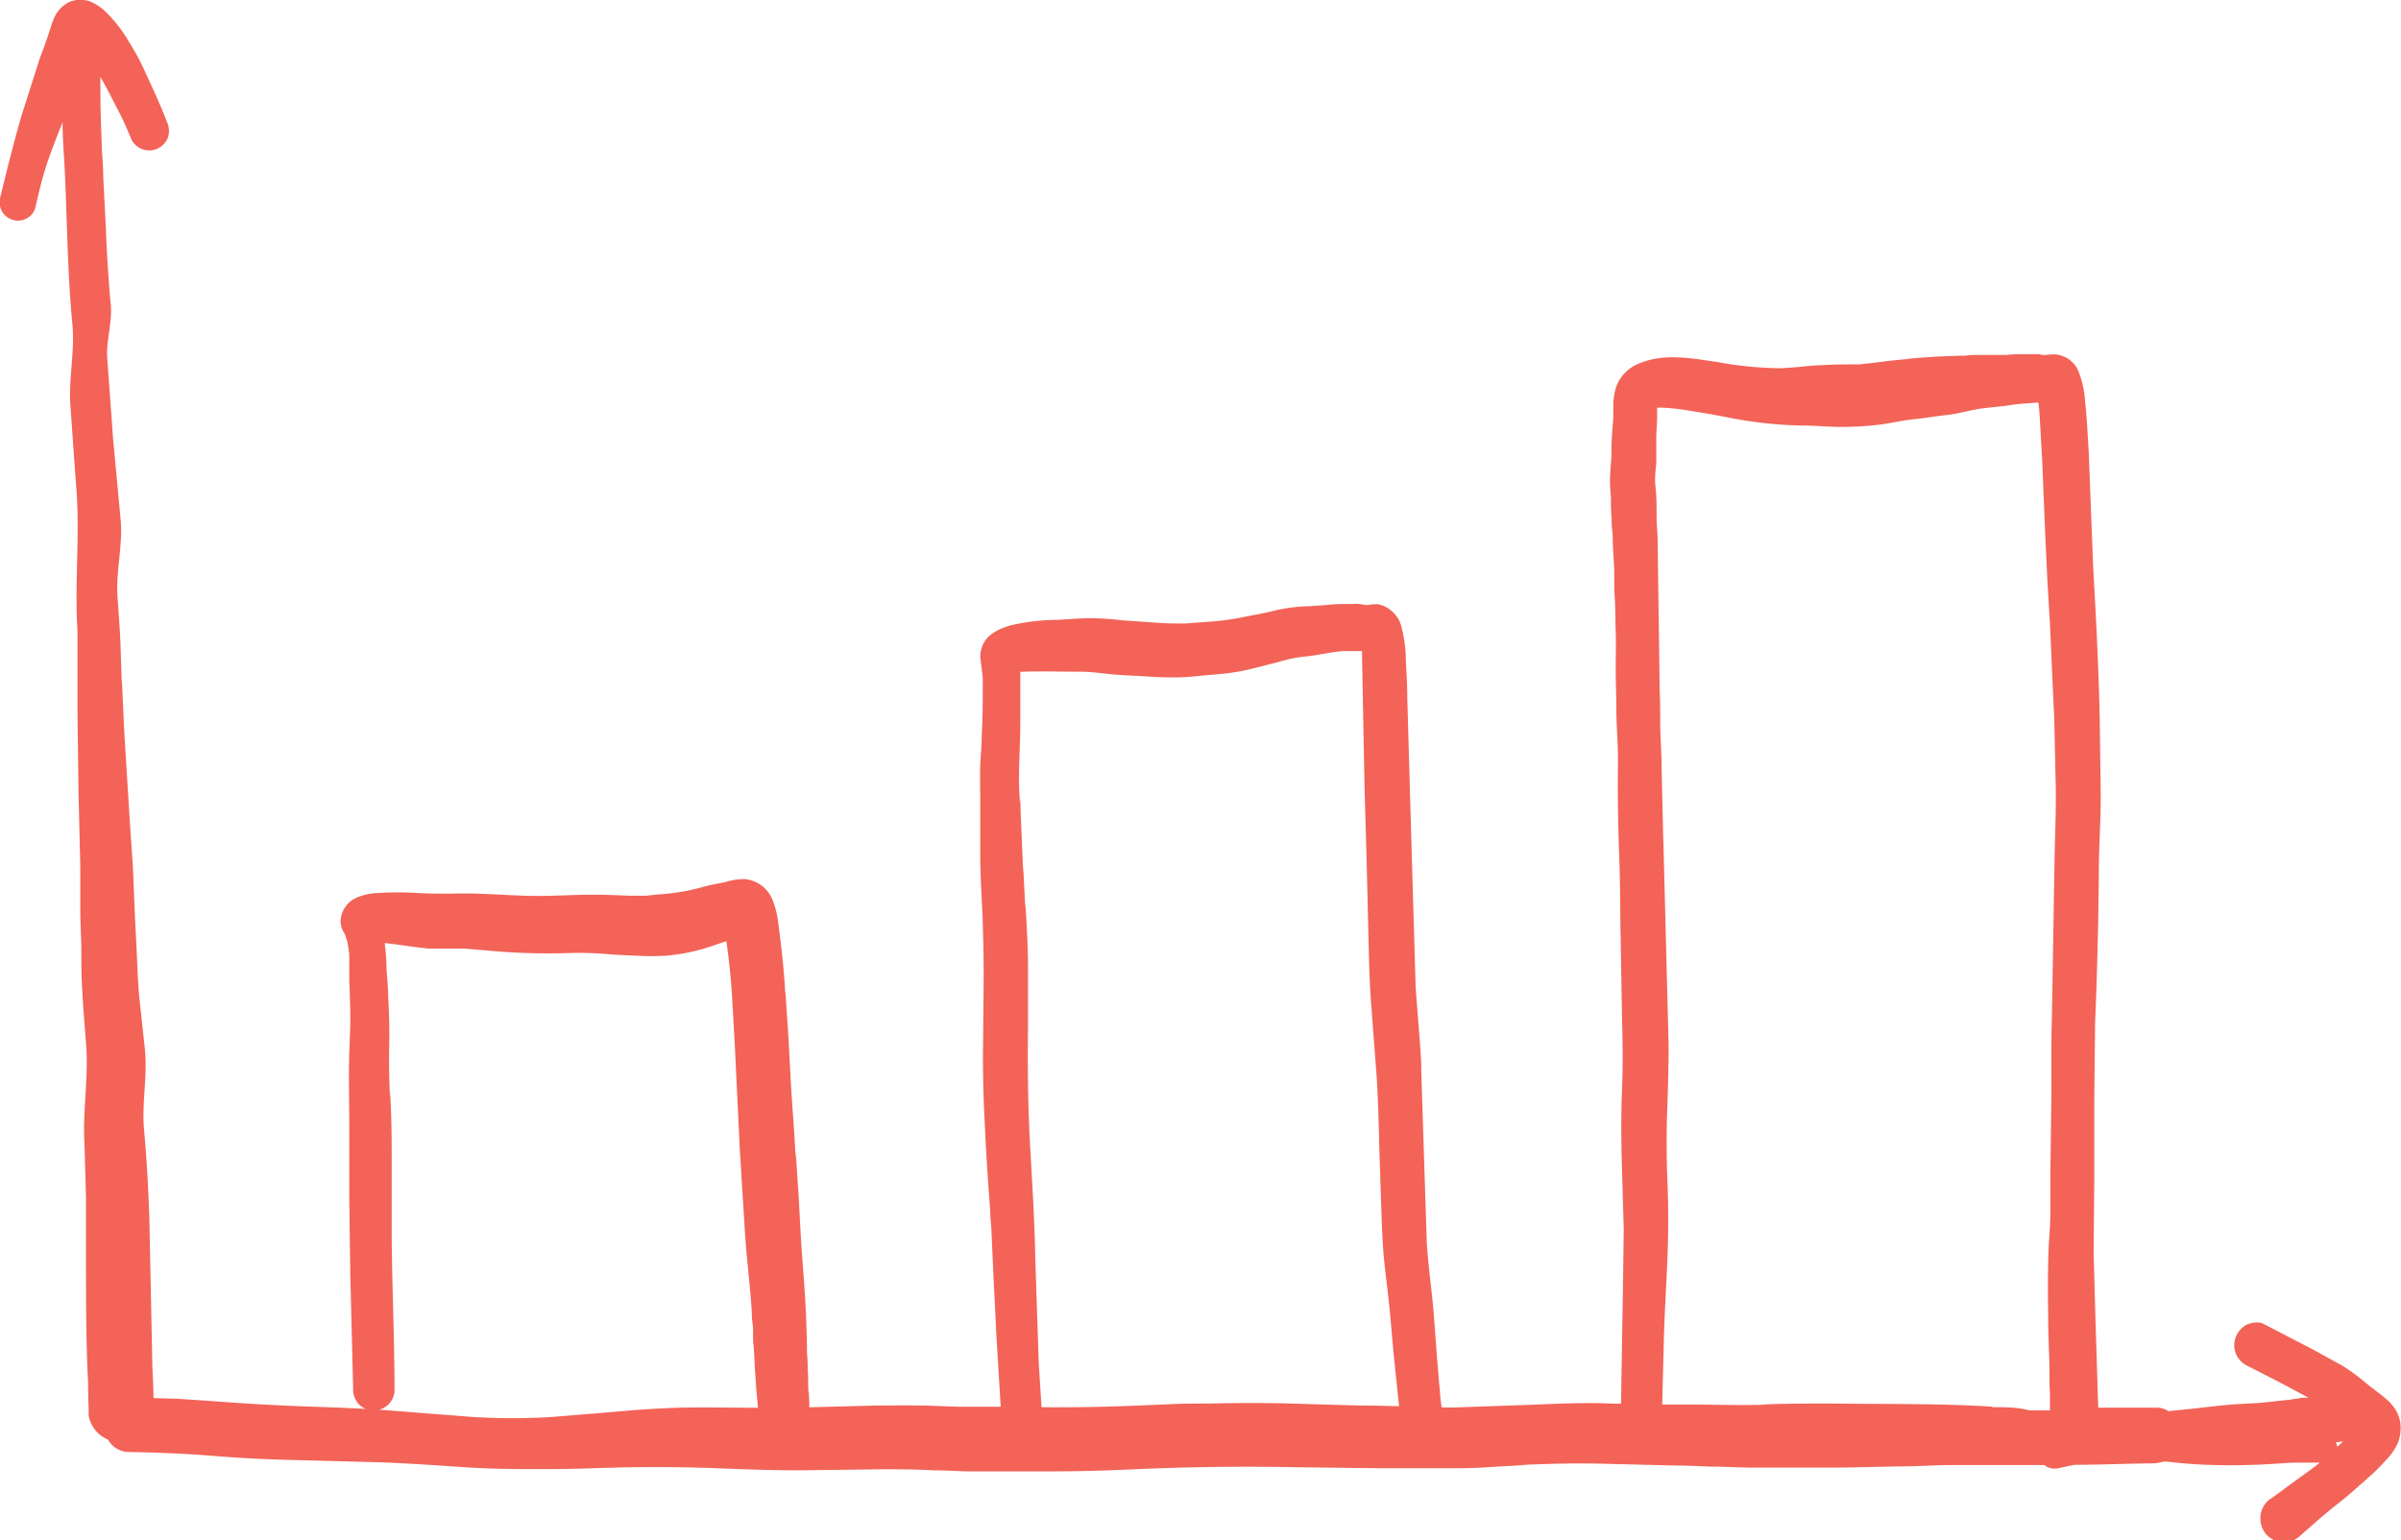 <svg xmlns="http://www.w3.org/2000/svg" viewBox="0 0 230.29 147.8" fill="#f36358" xmlns:v="https://vecta.io/nano"><path d="M9.8 14.2h0zm.14 2.8h0zm27.3 78.58v.1zm58.25 32.84v-.54zm31.44-70.32h.58a2.81 2.81 0 0 0-.58 0zm9.5 44.06v.25a2.18 2.18 0 0 1 0-.25zm78.26 32.57h.3z"/><path d="M229.32 134.65c-.74-.75-1.64-1.32-2.44-2a19.39 19.39 0 0 0-2.2-1.61l-2.75-1.52-4.82-2.5a1.25 1.25 0 0 0-.61-.14 2.46 2.46 0 0 0-1 .21 2.22 2.22 0 0 0-1 2.9 2.34 2.34 0 0 0 1.21 1.13l2.93 1.5 2.4 1.28.35.2h-.52l-1.3.2-2.8.3-1.8.1c-1.5.07-3 .27-4.5.44l-2.48.25a2.1 2.1 0 0 0-1.07-.33h0-5.67l-.26-8.32-.18-6.5.06-7v-7.7l.08-7.37c.2-4.82.32-9.64.36-14.46 0-2.47.18-4.94.18-7.4l-.1-7.54c-.1-4.83-.36-9.65-.63-14.47l-.42-10.9c-.1-1.68-.18-3.36-.36-5a9.29 9.29 0 0 0-.67-2.89A2.64 2.64 0 0 0 197 34h0a7 7 0 0 0-.79.06c-.2 0-.4 0-.6-.07a8.61 8.61 0 0 0-.88 0h-1a10.56 10.56 0 0 0-1.25.06h-2.65c-.44 0-.9 0-1.33.08h-.56l-1.73.06h.44c-.68 0-1.36.05-2 .1h.25c-.73 0-1.46.1-2.2.17h.24c-1.55.1-3.07.36-4.62.5-1.1 0-2.2 0-3.3.06h.33a23.22 23.22 0 0 0-2.63.17 59.4 59.4 0 0 1-1.88.14 34.5 34.5 0 0 1-6.08-.59c-2.55-.37-5.25-.9-7.7.2a3.79 3.79 0 0 0-2.09 2.31 7.31 7.31 0 0 0-.23 1.4v1.25c0 .42-.08 1-.1 1.43s-.07.94-.07 1.4 0 1.08-.05 1.6-.07 1-.1 1.57a17.68 17.68 0 0 0 .09 1.78c0 .7 0 1.38.07 2.07v-.1.36a1.77 1.77 0 0 0 0 .23v-.16c0 .44.07.87.1 1.3 0 .88.06 1.77.12 2.66s0 2.1.07 3.14.06 2.28.1 3.42 0 2.45 0 3.67.06 2.5.06 3.74.1 2.54.14 3.8 0 2.26 0 3.4c0 2.45.06 4.9.15 7.34s.07 4.82.12 7.23l.13 7.6c.07 2.53.1 4.88 0 7.32s-.07 4.88 0 7.3l.17 5.94-.08 5.85-.18 10.88h-.77c-2.53-.12-5.07 0-7.6.1l-7.63.27h-1.2c-.07-.37-.1-.75-.15-1.12v.07c0-.52-.08-1-.12-1.57v.08c-.06-1-.17-1.92-.23-2.88l-.25-3.38c-.18-2.33-.53-4.65-.68-7l-.53-16.44v-.7c-.13-2.47-.37-4.93-.54-7.4l-.4-13.7-.4-14c0-1.2-.07-2.4-.14-3.62v.06a13.15 13.15 0 0 0-.47-3.48 2.85 2.85 0 0 0-.91-1.35 2.78 2.78 0 0 0-1.28-.64h-.2a4.43 4.43 0 0 0-.8.08c-.27 0-.53-.07-.8-.1s-.68 0-1 0c-.63 0-1.25 0-1.87.07s-1.2.08-1.8.14a16 16 0 0 0-3.32.39c-1 .26-2 .43-3 .63a25.38 25.38 0 0 1-3 .44l-2.74.2c-.9 0-1.78 0-2.67-.07l-3.28-.23a30 30 0 0 0-3-.21c-1.06 0-2.13.1-3.2.16a20.61 20.61 0 0 0-4.49.51c-.27.07-.54.17-.8.26a4.94 4.94 0 0 0-1.15.63 2.63 2.63 0 0 0-1 2.5l.2 1.62v.5c0 1.7 0 3.4-.1 5.1 0 .94-.1 1.9-.14 2.83s0 2 0 3v5.53c0 1.84.12 3.93.22 5.9.07 2.28.13 4.55.1 6.83l-.06 6.57q0 3.56.2 7.08c.12 2.64.3 5.26.5 7.9 0 .52.06 1 .1 1.56l.2 4.48.28 5.7.42 7q-1.72 0-3.45 0c-1.4 0-2.83-.1-4.25-.12s-2.7 0-4.06 0l-6.6.17c0-.5 0-1-.07-1.52s0-1.33-.08-2h0c0-.55 0-1.1-.07-1.64 0-1.32-.06-2.64-.1-4v.18c-.1-2.4-.33-4.8-.48-7.22l-.22-4.07-.28-4.24v.7c-.12-2.54-.34-5.07-.48-7.6l-.23-4.3-.28-4.2v.32c-.1-1.6-.23-3.17-.42-4.75l-.3-2.43a9 9 0 0 0-.51-1.9 3.17 3.17 0 0 0-2.62-2h0a5.35 5.35 0 0 0-1.38.14c-.27.06-.54.14-.8.2-.68.13-1.36.25-2 .44a20.09 20.09 0 0 1-4.09.68l-1.28.13h-1.58c-1.13-.05-2.27-.1-3.4-.1-2.24 0-4.47.18-6.7.1s-4.7-.28-7-.2c-1.07 0-2.13 0-3.18-.06a29.18 29.18 0 0 0-3.74 0 5.49 5.49 0 0 0-2.26.51 2.55 2.55 0 0 0-1.39 2 2.09 2.09 0 0 0 .39 1.41 19.05 19.05 0 0 0 .23.7 11.67 11.67 0 0 1 .2 1.32v2.48q.08 1.72.1 3.45c0 1.16-.06 2.33-.1 3.5-.07 2.33 0 4.66 0 7v7.1l.1 7.27.27 10.75a2.16 2.16 0 0 0 .45 1.45 2 2 0 0 0 3.52-1.14c0-4.92-.23-9.83-.27-14.75v-6.72c0-2.46 0-4.92-.17-7.37v.53a75.14 75.14 0 0 1-.07-4.75 59.73 59.73 0 0 0-.09-4.65c0-.9-.1-1.82-.16-2.73a24.09 24.09 0 0 0-.18-2.56c1.4.15 2.82.4 4.23.53h3.26c1.23.08 2.45.2 3.68.3a63.5 63.5 0 0 0 6.76.12 32.94 32.94 0 0 1 3.44.11c1.05.1 2.1.12 3.15.17a17.33 17.33 0 0 0 2 0c.6 0 1.22-.1 1.82-.18a19.39 19.39 0 0 0 3.71-1l.73-.22.22 1.74c.12 1.1.23 2.18.3 3.28l.26 4.6.5 10.4.48 7.74c.16 2.58.5 5.2.67 7.8v-.32c0 .5 0 1 .08 1.5s0 1.27.07 1.9.1 1.5.14 2.26l.16 2.45v-.44c0 .6.1 1.23.14 1.85-2.63 0-5.26-.08-7.9 0-2.1.07-4.18.23-6.26.42l-5.6.46a62 62 0 0 1-7.59 0l-8.32-.65c-2.73-.2-5.48-.28-8.22-.38a202.74 202.74 0 0 1-8-.46l-3.67-.25-2.42-.07c0-.93-.05-1.87-.1-2.8l-.3-14.63c-.1-2.76-.25-5.53-.5-8.28-.24-2.58.34-5.15.08-7.73l-.43-4c-.16-1.34-.22-2.38-.28-3.57q-.1-2.48-.24-5l-.2-4.9-.28-4.13-.55-8.84-.24-5.23v.57l-.13-4c-.06-1.32-.18-2.9-.28-4.35-.17-2.48.53-4.93.3-7.4l-.72-7.7-.55-7.6c-.17-1.8.5-3.57.32-5.38s-.26-3.37-.37-5.06l-.12-2.66-.23-4.55c0-.95-.1-1.9-.14-2.85v-.37a1.62 1.62 0 0 0 0 .22L9.7 12.3c-.06-1.64-.08-3.3-.07-4.92.5.86.95 1.74 1.4 2.62a34.48 34.48 0 0 1 1.55 3.32 1.9 1.9 0 0 0 2.54.93 1.93 1.93 0 0 0 1-1.09 2.07 2.07 0 0 0-.12-1.49c-.68-1.8-1.5-3.5-2.3-5.25a23.42 23.42 0 0 0-1.39-2.5A13.2 13.2 0 0 0 10 1 5.16 5.16 0 0 0 8.66.15 2 2 0 0 0 7.9 0h-.53a2.72 2.72 0 0 0-.83.24A3.18 3.18 0 0 0 5.08 2c-.12.24-.18.55-.28.8-.3 1-.64 1.9-1 2.84l-1.74 5.47c-.74 2.54-1.37 5.1-2 7.68a2 2 0 0 0 .06 1.36 1.74 1.74 0 0 0 1 .91A1.71 1.71 0 0 0 2.47 21a1.65 1.65 0 0 0 .9-1c.34-1.47.68-2.94 1.16-4.37S5.5 13 6 11.73c0 1.34.1 2.67.18 4v-.06c.26 5.13.27 10.3.76 15.4.25 2.56-.34 5.1-.2 7.65l.54 7.64c.44 4.7-.15 9.42.15 14.15v7.7l.1 7.75.17 7.2v3.8c0 1.27.06 2.53.1 3.8 0 1.47 0 2.94.1 4.4.08 1.75.25 3.5.37 5.23.22 3.1-.35 6.18-.17 9.3l.15 5.28v5.85c0 4 0 7.93.2 11.9v-.82c0 1 0 2.06.05 3.1v.8a3.17 3.17 0 0 0 .67 1.45 3 3 0 0 0 1.19.87 2.31 2.31 0 0 0 1.9 1.19c2.67.05 5.32.14 8 .36a132.62 132.62 0 0 0 7.91.41l8.34.22c2.78.1 5.47.3 8.2.48s5.53.18 8.3.17 5.28-.15 7.92-.18 5.2 0 7.8.1 5.27.2 7.9.2l7.94-.1c1.65 0 3.3 0 4.95.1 1.1 0 2.22.08 3.34.1h8c2.7 0 5.3-.08 7.93-.2 5.13-.23 10.26-.3 15.4-.2l8.07.1H140c1.33 0 2.65-.1 4-.18l2.55-.14h-.73c2.55-.1 5.1-.18 7.64-.12l7.33.18c1.08 0 2.16.06 3.24.1 1.4 0 2.82.1 4.23.1h7c2.32 0 4.73-.08 7.1-.12 1.47 0 2.94-.1 4.4-.13h9.32a1.55 1.55 0 0 0 1.28.32l1.6-.34c2.5 0 5-.12 7.47-.14a3.62 3.62 0 0 0 1.06-.17h.33c1.2.15 2.4.24 3.6.3a64.61 64.61 0 0 0 7.62-.15H219l1-.05h2.5l-.42.34c-.72.55-1.46 1.06-2.2 1.6s-1.5 1.13-2.27 1.65a2.26 2.26 0 0 0-.8 1.59 2.34 2.34 0 0 0 .51 1.65 2.26 2.26 0 0 0 3.18.29l2.05-1.8a67.41 67.41 0 0 1 2.09-1.7c.7-.56 1.47-1.26 2.2-1.9s1.3-1.17 1.88-1.82a6.47 6.47 0 0 0 1-1.27 3.62 3.62 0 0 0 .53-1.78 3.31 3.31 0 0 0-.94-2.51zM33.12 89.8h0zM97 64.5h0l-.1.07zm34.75 70.36c-1.54 0-3.08-.06-4.62-.1l-3.37-.1q-3.8-.1-7.62 0c-1.32 0-2.63 0-4 .07l-3.87.16c-2.6.1-5.2.14-7.8.13h-.57l-.27-4.22-.33-10c-.06-3.65-.3-7.28-.5-10.92s-.25-7.55-.2-11.32v-5.74c0-2.07-.13-4.15-.26-6.22v.56l-.2-4v.56l-.25-5.84c0-.43 0-.86-.07-1.3v.52l-.06-1.28c-.08-2.15.1-4.3.1-6.45v-4.92h.25c1.87-.07 3.74 0 5.6 0 1 0 1.9.14 2.87.24s2.15.13 3.24.2 2.1.12 3.15.1 2.23-.17 3.35-.26a25.13 25.13 0 0 0 2.73-.34c1-.2 2-.48 3-.73l1.5-.4a12.8 12.8 0 0 1 1.84-.29c1.13-.13 2.24-.4 3.37-.5h1.87l.25 13.16.2 7 .17 7.1c.06 2.37.1 4.73.3 7.08l.5 6.6c.13 2.2.2 4.6.25 6.87l.22 6.68c.06 1.3.1 2.6.23 3.88s.27 2.35.4 3.52c.24 2.1.38 4.22.6 6.33l.44 4.23zm59.33.1c-5.13-.32-10.28-.23-15.4-.3-2.3 0-4.58 0-6.87.1h.76c-2.45.1-4.9 0-7.36 0h-2.78l.16-6.38c.07-2.56.24-5.12.34-7.68a90.8 90.8 0 0 0 0-7.38c-.1-2.46-.1-4.94 0-7.4.07-2.06.13-4.1.1-6.18l-.5-19.5v.38l-.16-7c0-1.3-.1-2.57-.13-3.86 0-1.13 0-2.26-.05-3.4l-.2-14.45c0-.65-.06-1.28-.1-1.92v-.66c0-.86 0-1.73-.1-2.6s0-1.52.07-2.27v-2.4c0-.75.1-1.5.08-2.25v-.7h.44a22.66 22.66 0 0 1 3.17.38c1.25.18 2.5.43 3.74.67a40 40 0 0 0 6.73.67c1.16 0 2.33.13 3.5.13a30.38 30.38 0 0 0 3.93-.24c1.05-.15 2.1-.4 3.15-.5s2.07-.3 3.1-.4c1.24-.13 2.45-.54 3.7-.67l1.85-.2c.6-.08 1-.16 1.5-.2s1.06-.07 1.58-.12h.18c.1.7.13 1.4.17 2.08l.2 3.57.3 7.35.2 4.2.23 3.85.4 8.86v-.57l.17 7.7c.03 2.57-.1 5-.13 7.43l-.24 14.38c-.08 2.47-.05 4.94-.05 7.4l-.1 7.72v3.66c0 1.22-.1 2.23-.16 3.35-.1 2.3-.08 4.6-.05 6.92 0 1.6.1 3.2.12 4.78 0 .8 0 1.62.05 2.42v1.58h-2c-1.14-.3-2.33-.3-3.52-.3zm30.35 5.27h0zm2.92-1.57l-.17.15a1.23 1.23 0 0 0-.14-.42l.7-.1z"/><path d="M220,140.28h0Z"/></svg>